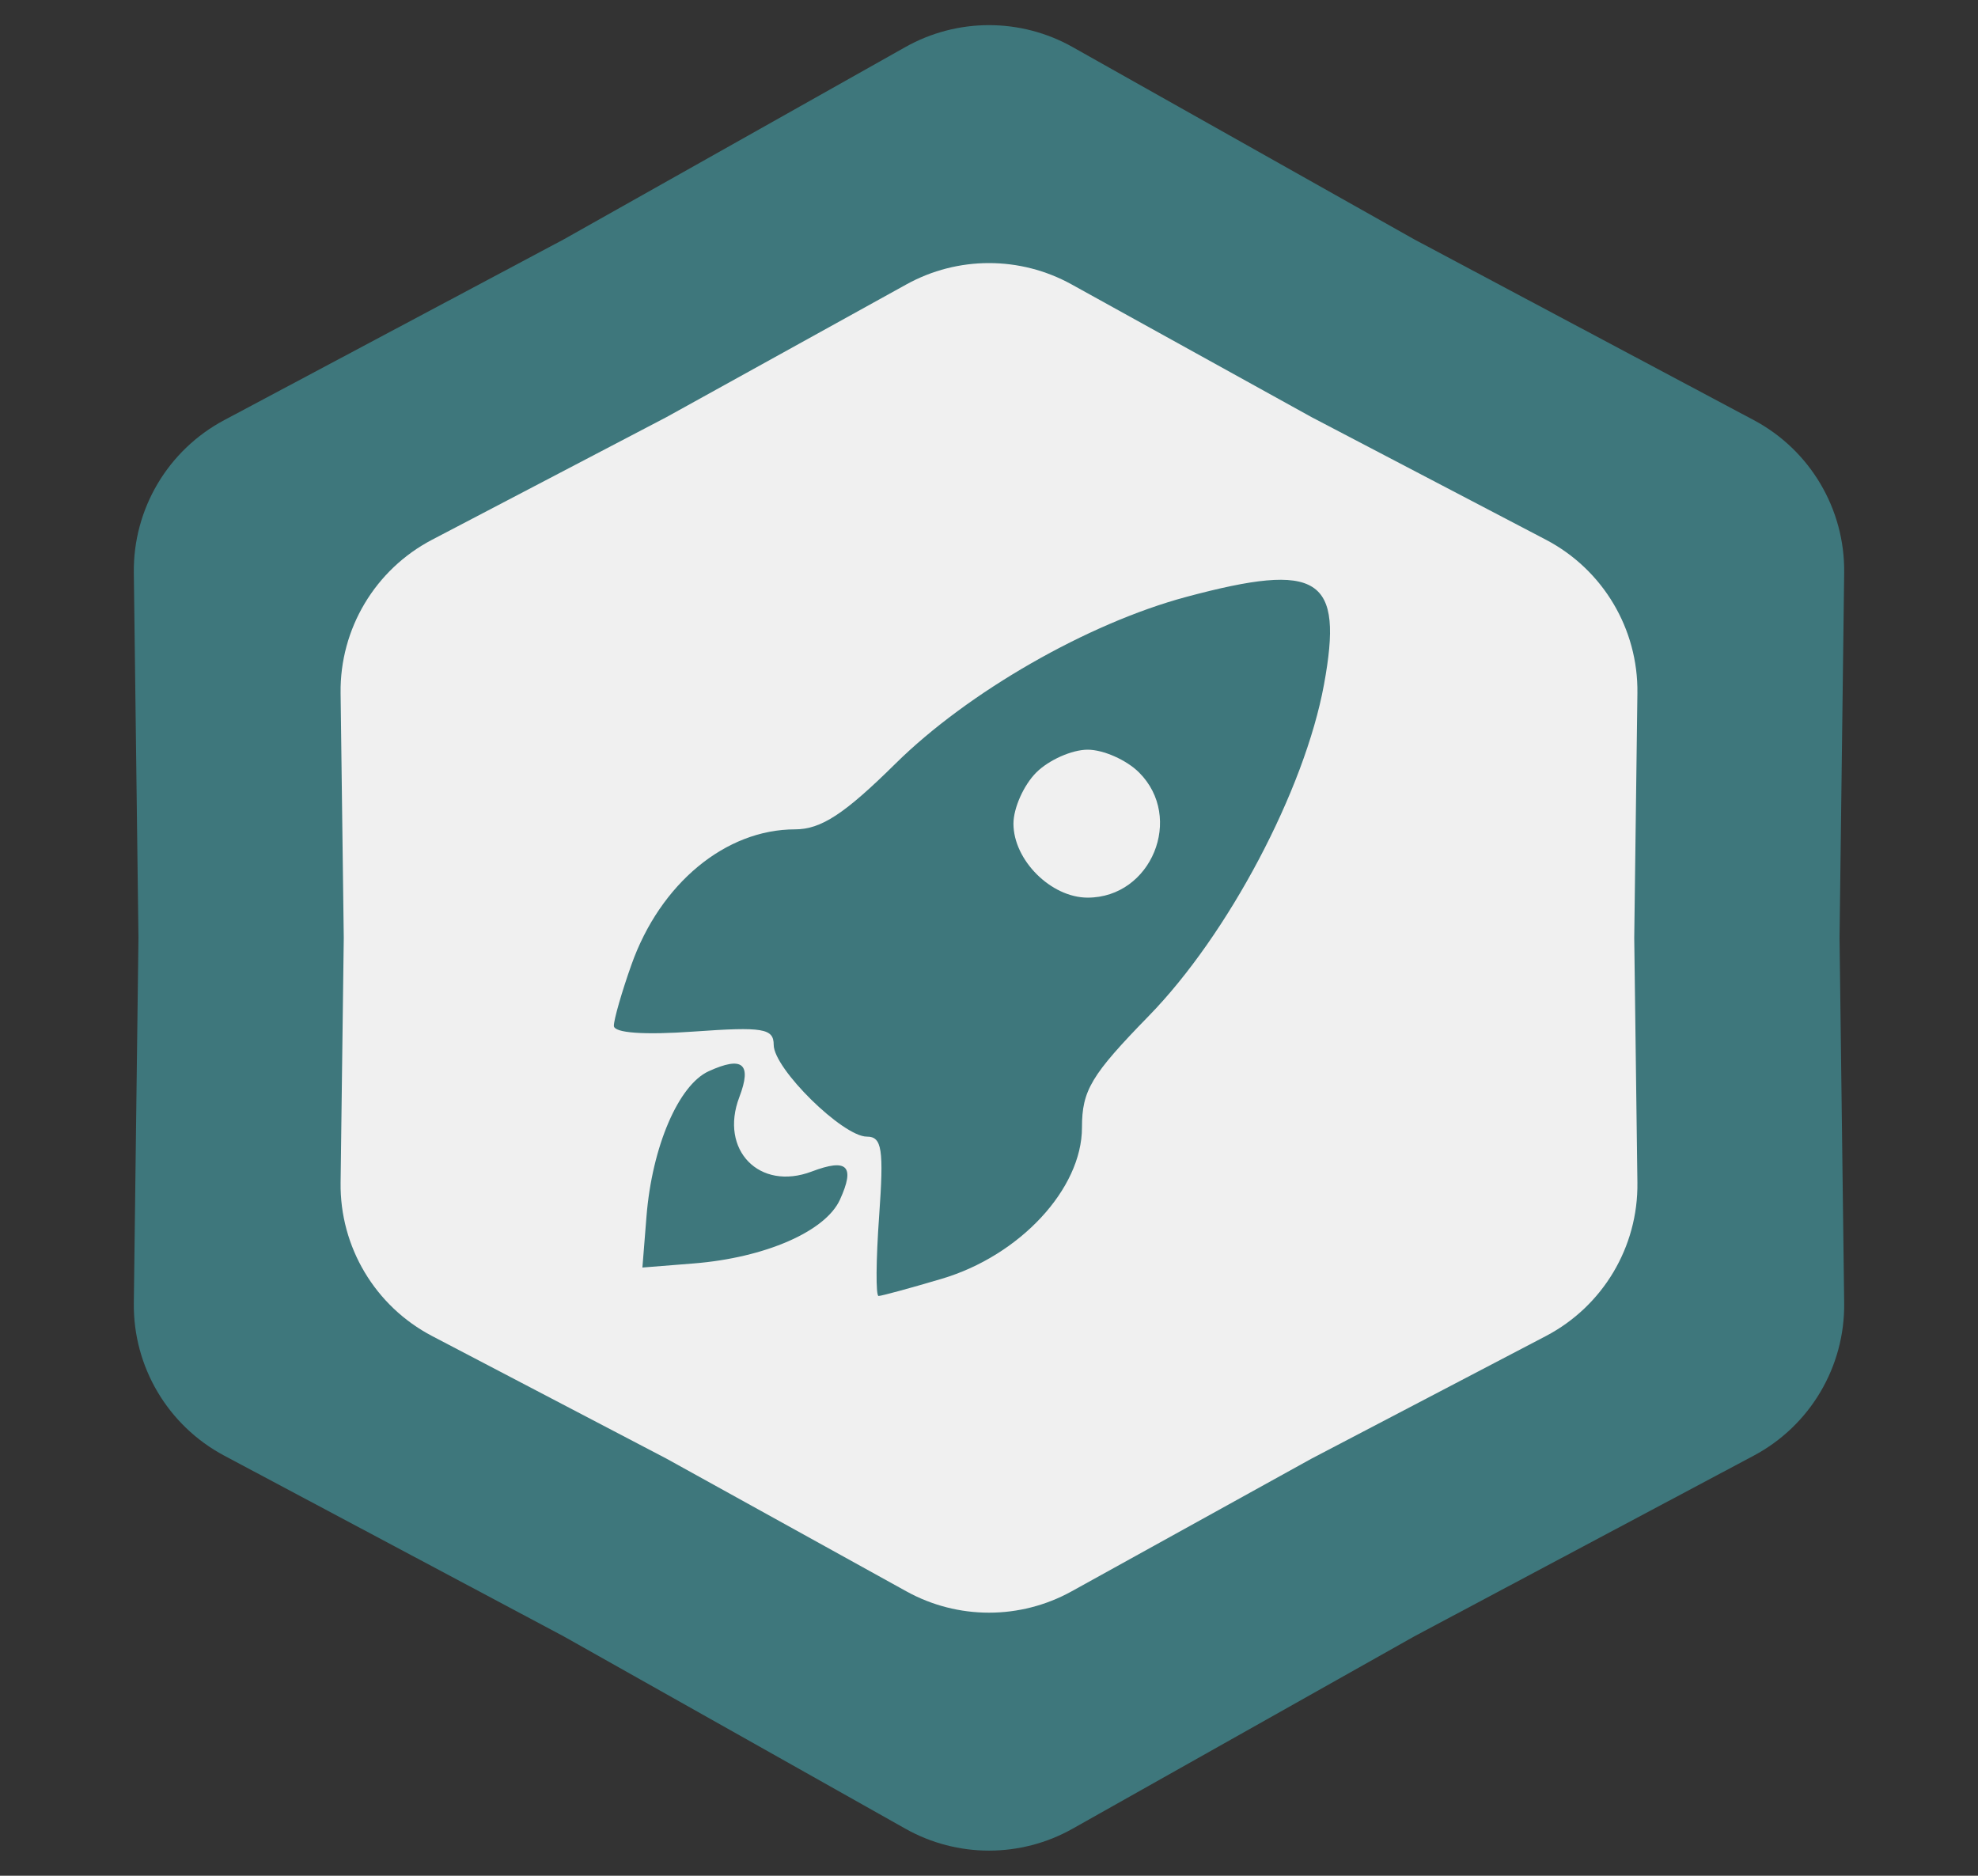 <?xml version="1.0" encoding="UTF-8"?> <svg xmlns="http://www.w3.org/2000/svg" width="58" height="55" viewBox="0 0 58 55" fill="none"><rect x="0" y="0" width="58" height="55" fill="#333333" stroke="none"/><path d="M26.548 1.38C28.07 0.523 29.93 0.523 31.452 1.38L41.47 7.019L51.426 12.319C53.077 13.198 54.1 14.925 54.076 16.796L53.94 27.5L54.076 38.204C54.1 40.075 53.077 41.802 51.426 42.681L41.47 47.981L31.452 53.62C29.93 54.477 28.07 54.477 26.548 53.62L16.53 47.981L6.574 42.681C4.923 41.802 3.9 40.075 3.924 38.204L4.06 27.5L3.924 16.796C3.9 14.925 4.923 13.198 6.574 12.319L16.53 7.019L26.548 1.38Z" fill="#3E777C"></path><path d="M26.58 8.338C28.086 7.506 29.914 7.506 31.42 8.338L38.46 12.232L45.331 15.826C47 16.7 48.037 18.437 48.013 20.321L47.92 27.5L48.013 34.679C48.037 36.563 47 38.3 45.331 39.174L38.46 42.768L31.42 46.662C29.914 47.494 28.086 47.494 26.58 46.662L19.54 42.768L12.669 39.174C11 38.3 9.963 36.563 9.987 34.679L10.08 27.5L9.987 20.321C9.963 18.437 11 16.7 12.669 15.826L19.54 12.232L26.58 8.338Z" fill="#F0F0F0"></path><path fill-rule="evenodd" clip-rule="evenodd" d="M34.781 17.503C31.899 18.276 28.382 20.293 26.259 22.39C24.762 23.869 24.076 24.318 23.313 24.318C21.276 24.318 19.358 25.906 18.514 28.291C18.231 29.088 18 29.893 18 30.078C18 30.288 18.88 30.352 20.343 30.247C22.377 30.102 22.687 30.154 22.687 30.638C22.687 31.335 24.712 33.328 25.42 33.328C25.863 33.328 25.919 33.694 25.778 35.664C25.686 36.949 25.678 38 25.762 38C25.845 38 26.677 37.774 27.611 37.497C29.906 36.818 31.726 34.857 31.726 33.063C31.726 31.971 31.995 31.522 33.689 29.785C36.013 27.403 38.25 23.174 38.821 20.081C39.405 16.916 38.685 16.457 34.781 17.503ZM33.4 22.65C34.726 23.972 33.762 26.32 31.893 26.32C30.819 26.32 29.717 25.222 29.717 24.151C29.717 23.693 30.019 23.017 30.387 22.65C30.755 22.283 31.433 21.982 31.893 21.982C32.354 21.982 33.032 22.283 33.4 22.65ZM20.781 31.41C19.896 31.814 19.121 33.62 18.957 35.664L18.837 37.166L20.343 37.046C22.433 36.879 24.203 36.108 24.628 35.179C25.08 34.189 24.847 33.955 23.802 34.351C22.268 34.932 21.088 33.719 21.679 32.169C22.053 31.19 21.776 30.956 20.781 31.41Z" fill="#3E777C"></path></svg> 